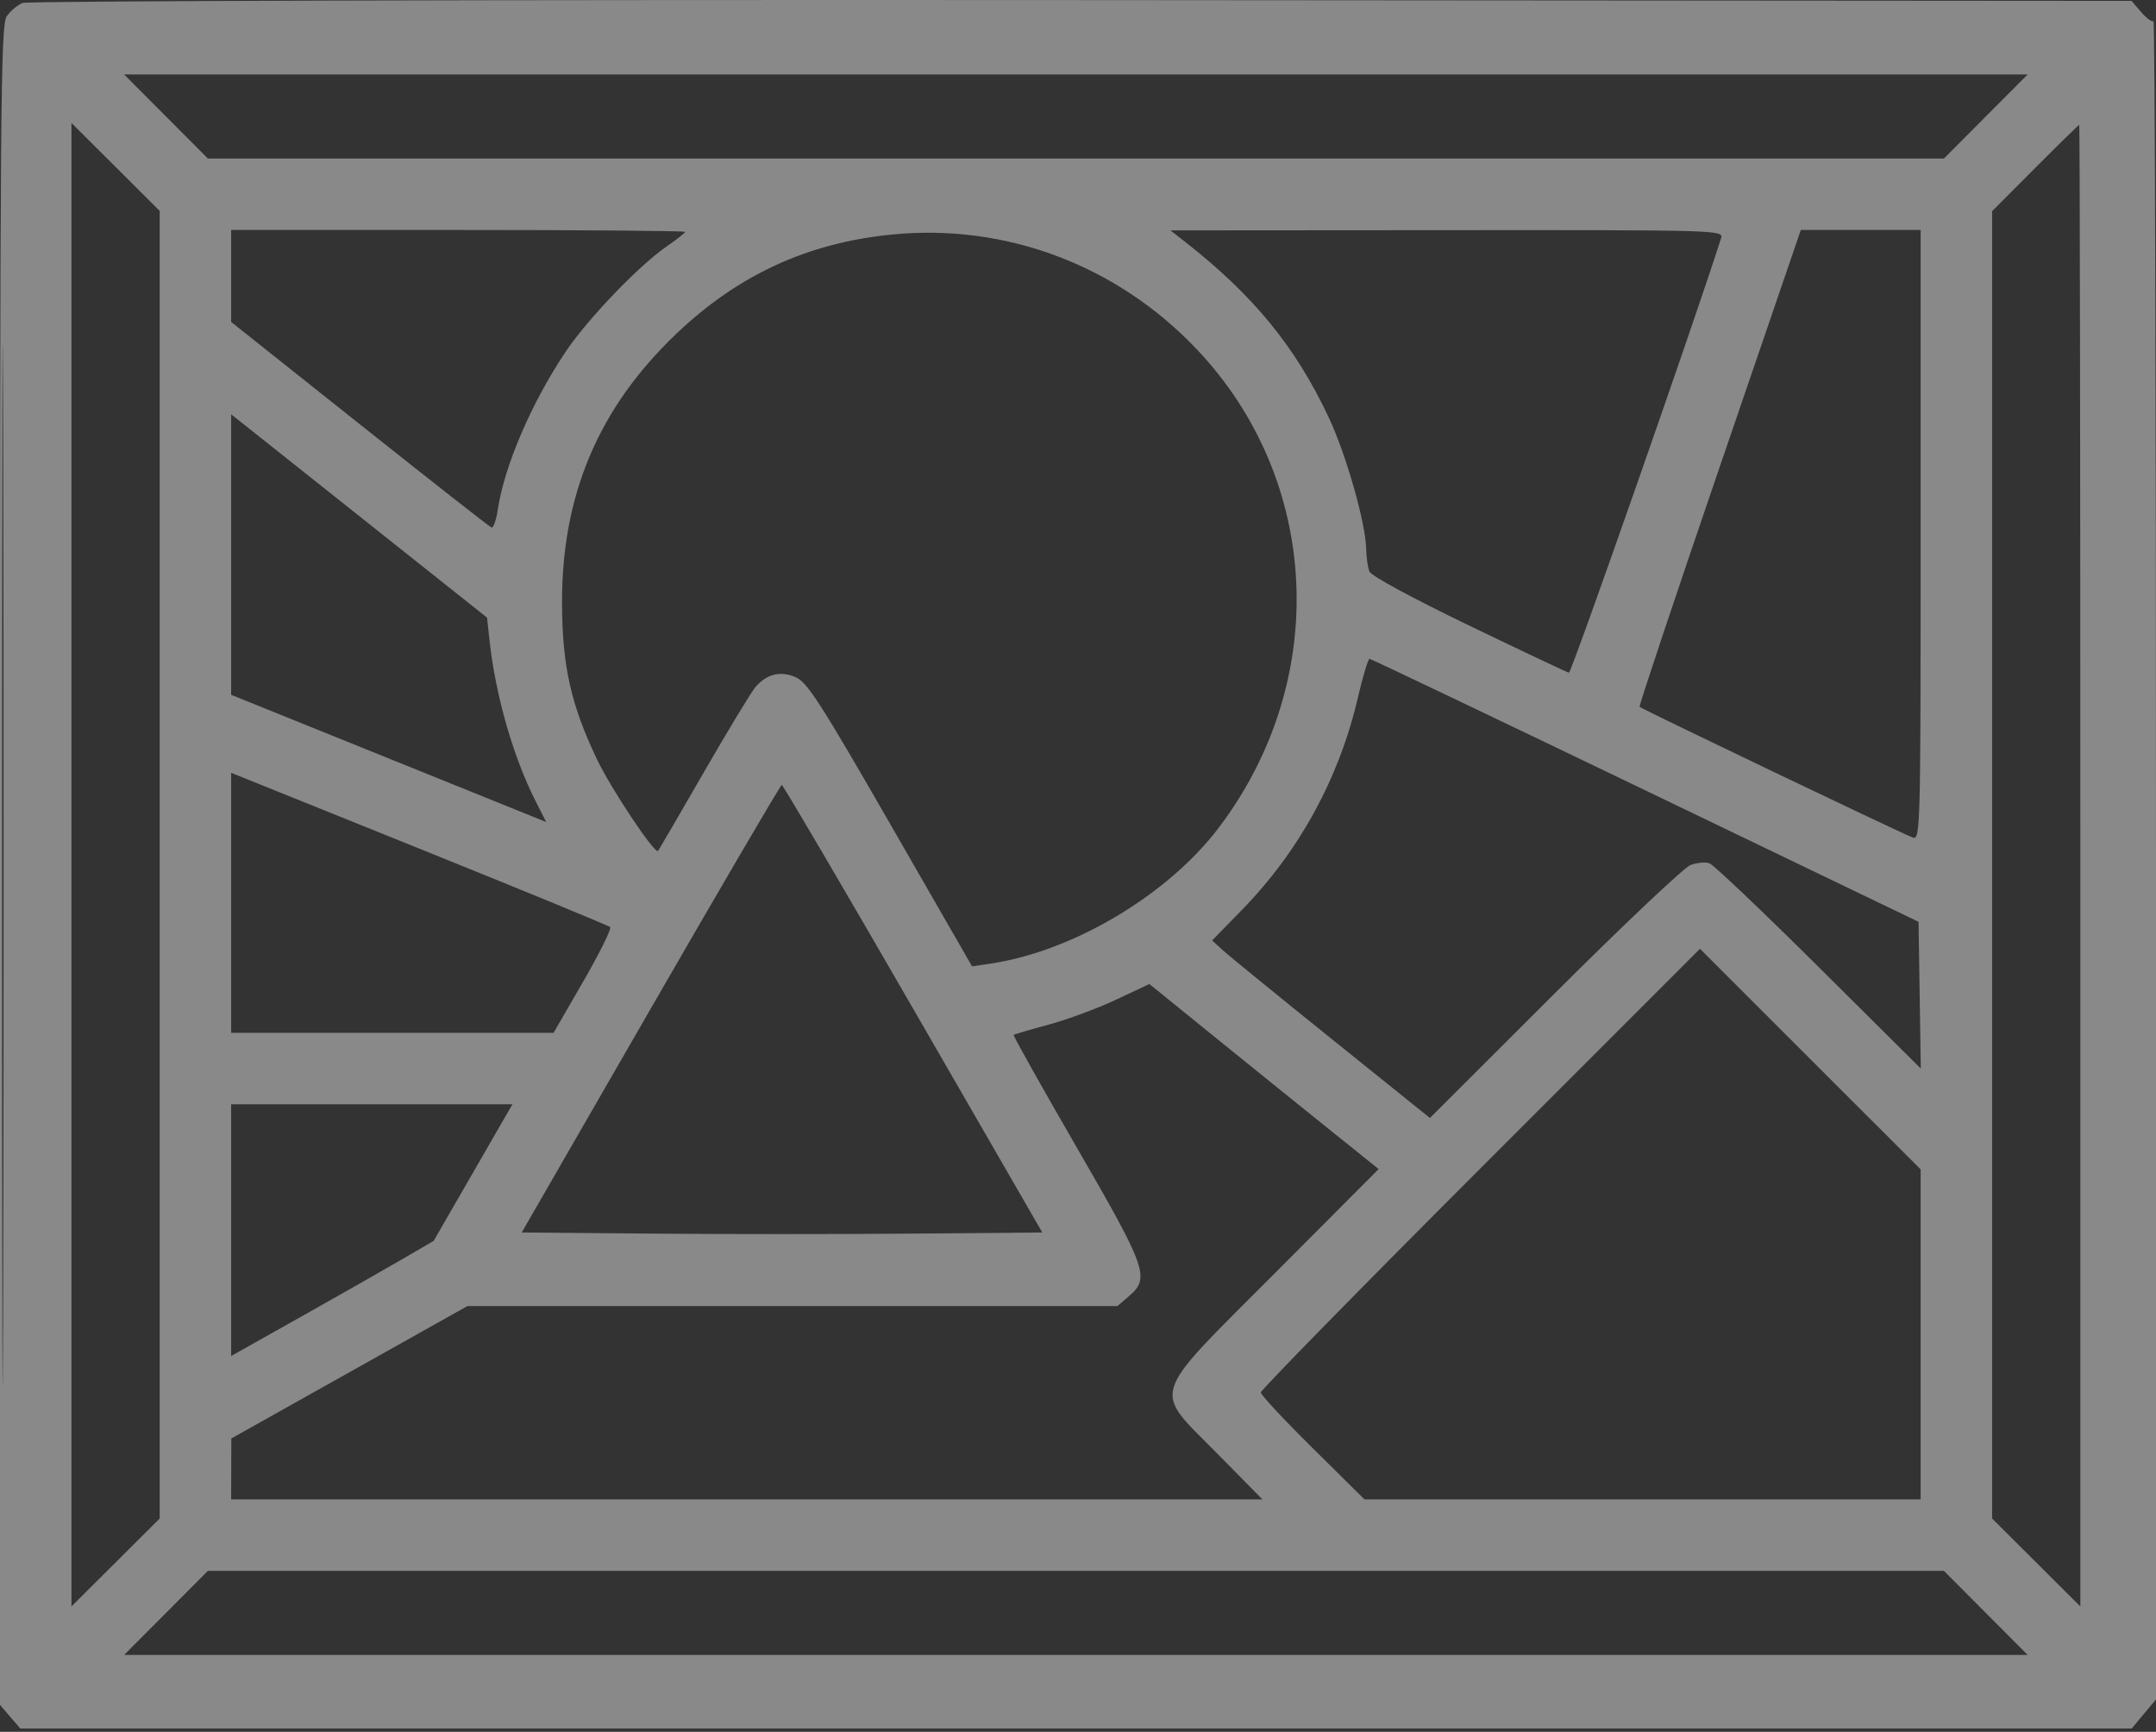 <?xml version="1.0" encoding="UTF-8"?> <svg xmlns="http://www.w3.org/2000/svg" width="513" height="412" viewBox="0 0 513 412" fill="none"><rect x="0" y="0" width="513" height="412" fill="#333333" stroke="none"/> <path fill-rule="evenodd" clip-rule="evenodd" d="M5.357 0.699C4.178 1.177 2.491 2.6 1.607 3.862C0.144 5.95 0 24.056 0 205.878V405.599L2.413 408.405L4.827 411.211H256.023H507.219L510.11 407.749L513 404.287V204.332C513 94.357 512.729 4.649 512.397 4.981C512.066 5.312 510.755 4.375 509.484 2.897L507.173 0.211L257.337 0.021C117.929 -0.085 6.553 0.215 5.357 0.699ZM0.49 205.711C0.49 315.986 0.607 361.098 0.75 305.961C0.893 250.823 0.893 160.598 0.75 105.461C0.607 50.323 0.49 95.436 0.49 205.711ZM39.5 27.711L49.462 37.711H256H462.538L472.5 27.711L482.462 17.711H256H29.538L39.5 27.711ZM17 205.711V382.175L27.5 371.711L38 361.247V205.711V50.175L27.5 39.711L17 29.247V205.711ZM484.232 39.978L474 50.245V205.746V361.247L484.5 371.711L495 382.175V205.943C495 109.015 494.879 29.711 494.732 29.711C494.585 29.711 489.86 34.331 484.232 39.978ZM55 65.65V76.589L85.575 100.9C102.391 114.271 116.512 125.343 116.955 125.504C117.398 125.666 118.067 123.749 118.443 121.245C120.008 110.808 126.467 95.788 134.61 83.651C139.826 75.877 152.021 63.168 158.628 58.623C161.033 56.968 163 55.412 163 55.163C163 54.914 138.7 54.711 109 54.711H55V65.65ZM212.268 55.793C192.156 57.768 175.568 65.415 160.816 79.509C142.353 97.148 133.611 117.868 133.729 143.711C133.796 158.515 135.872 167.713 142.08 180.711C145.435 187.735 155.807 203.276 156.585 202.444C156.705 202.316 161.607 193.886 167.479 183.711C173.35 173.536 178.907 164.372 179.827 163.346C182.545 160.316 185.713 159.561 189.298 161.088C192.057 162.264 195.185 167.12 211.896 196.173L231.293 229.894L235.827 229.214C255.406 226.278 277.908 212.862 289.981 196.926C316.559 161.843 314.354 114.25 284.703 83.035C265.736 63.068 239.323 53.134 212.268 55.793ZM281.954 57.508C298.257 70.267 308.313 82.566 316.195 99.386C320.338 108.226 324.951 124.446 325.07 130.589C325.109 132.581 325.452 134.998 325.833 135.96C326.238 136.983 336.061 142.305 349.513 148.788C362.156 154.882 372.865 159.945 373.312 160.039C373.901 160.164 403.401 75.926 409.524 56.636C410.123 54.749 408.84 54.712 344.317 54.758L278.5 54.805L281.954 57.508ZM409.125 111.259C398.476 142.36 389.929 167.962 390.131 168.151C390.799 168.774 453.269 198.662 455.156 199.26C456.936 199.826 457 197.345 457 127.278V54.711H442.743H428.487L409.125 111.259ZM55 131.929V165.292L92.478 180.424L129.955 195.556L127.445 190.602C122.123 180.1 117.933 165.532 116.505 152.569L115.883 146.928L87.745 124.569C72.269 112.272 58.571 101.391 57.304 100.388L55 98.566V131.929ZM323.097 165.961C318.644 185.122 309.162 202.477 295.5 216.471L288.412 223.731L290.956 226.059C292.355 227.34 304.015 236.842 316.867 247.176L340.234 265.965L369.867 236.385C386.165 220.116 400.734 206.346 402.241 205.786C403.749 205.226 405.774 205.039 406.741 205.371C407.709 205.703 419.421 216.828 432.769 230.093L457.038 254.211L456.769 236.754L456.5 219.296L391.5 188.029C355.75 170.832 326.218 156.75 325.873 156.736C325.529 156.722 324.279 160.873 323.097 165.961ZM55 214.779V245.711H93.359H131.719L138.792 233.461C142.682 226.723 145.558 220.917 145.183 220.557C144.807 220.197 124.362 211.79 99.75 201.874L55 183.847V214.779ZM154.817 239.983L124.135 293.211L155.067 293.475C172.08 293.621 199.952 293.621 217.004 293.475L248.008 293.211L217.269 239.961C200.363 210.673 186.299 186.721 186.015 186.733C185.732 186.745 171.693 210.708 154.817 239.983ZM352.245 277.966C323.51 306.705 300 330.69 300 331.266C300 331.842 305.553 337.803 312.339 344.512L324.678 356.711H390.839H457V317.454V278.197L430.745 251.956L404.489 225.714L352.245 277.966ZM265.492 237.85C261.096 239.915 253.9 242.575 249.5 243.762C245.1 244.95 241.361 246.05 241.192 246.208C241.022 246.365 247.745 258.356 256.132 272.853C272.907 301.847 273.671 304.017 268.644 308.341L265.888 310.711H188.556H111.224L83.133 326.461L55.041 342.211L55.021 349.461L55 356.711H177.692H300.385L289.692 345.86C274.101 330.039 273.073 333.247 303.52 302.711L328.04 278.119L316.77 269.079C310.571 264.107 298.296 254.202 289.492 247.067L273.484 234.096L265.492 237.85ZM55 292.649V322.588L71.25 313.461C80.188 308.441 91.028 302.281 95.341 299.772L103.182 295.211L112.553 278.961L121.924 262.711H88.462H55V292.649ZM39.5 383.711L29.538 393.711H256H482.462L472.5 383.711L462.538 373.711H256H49.462L39.5 383.711Z" fill="white" fill-opacity="0.42"></path> </svg> 
